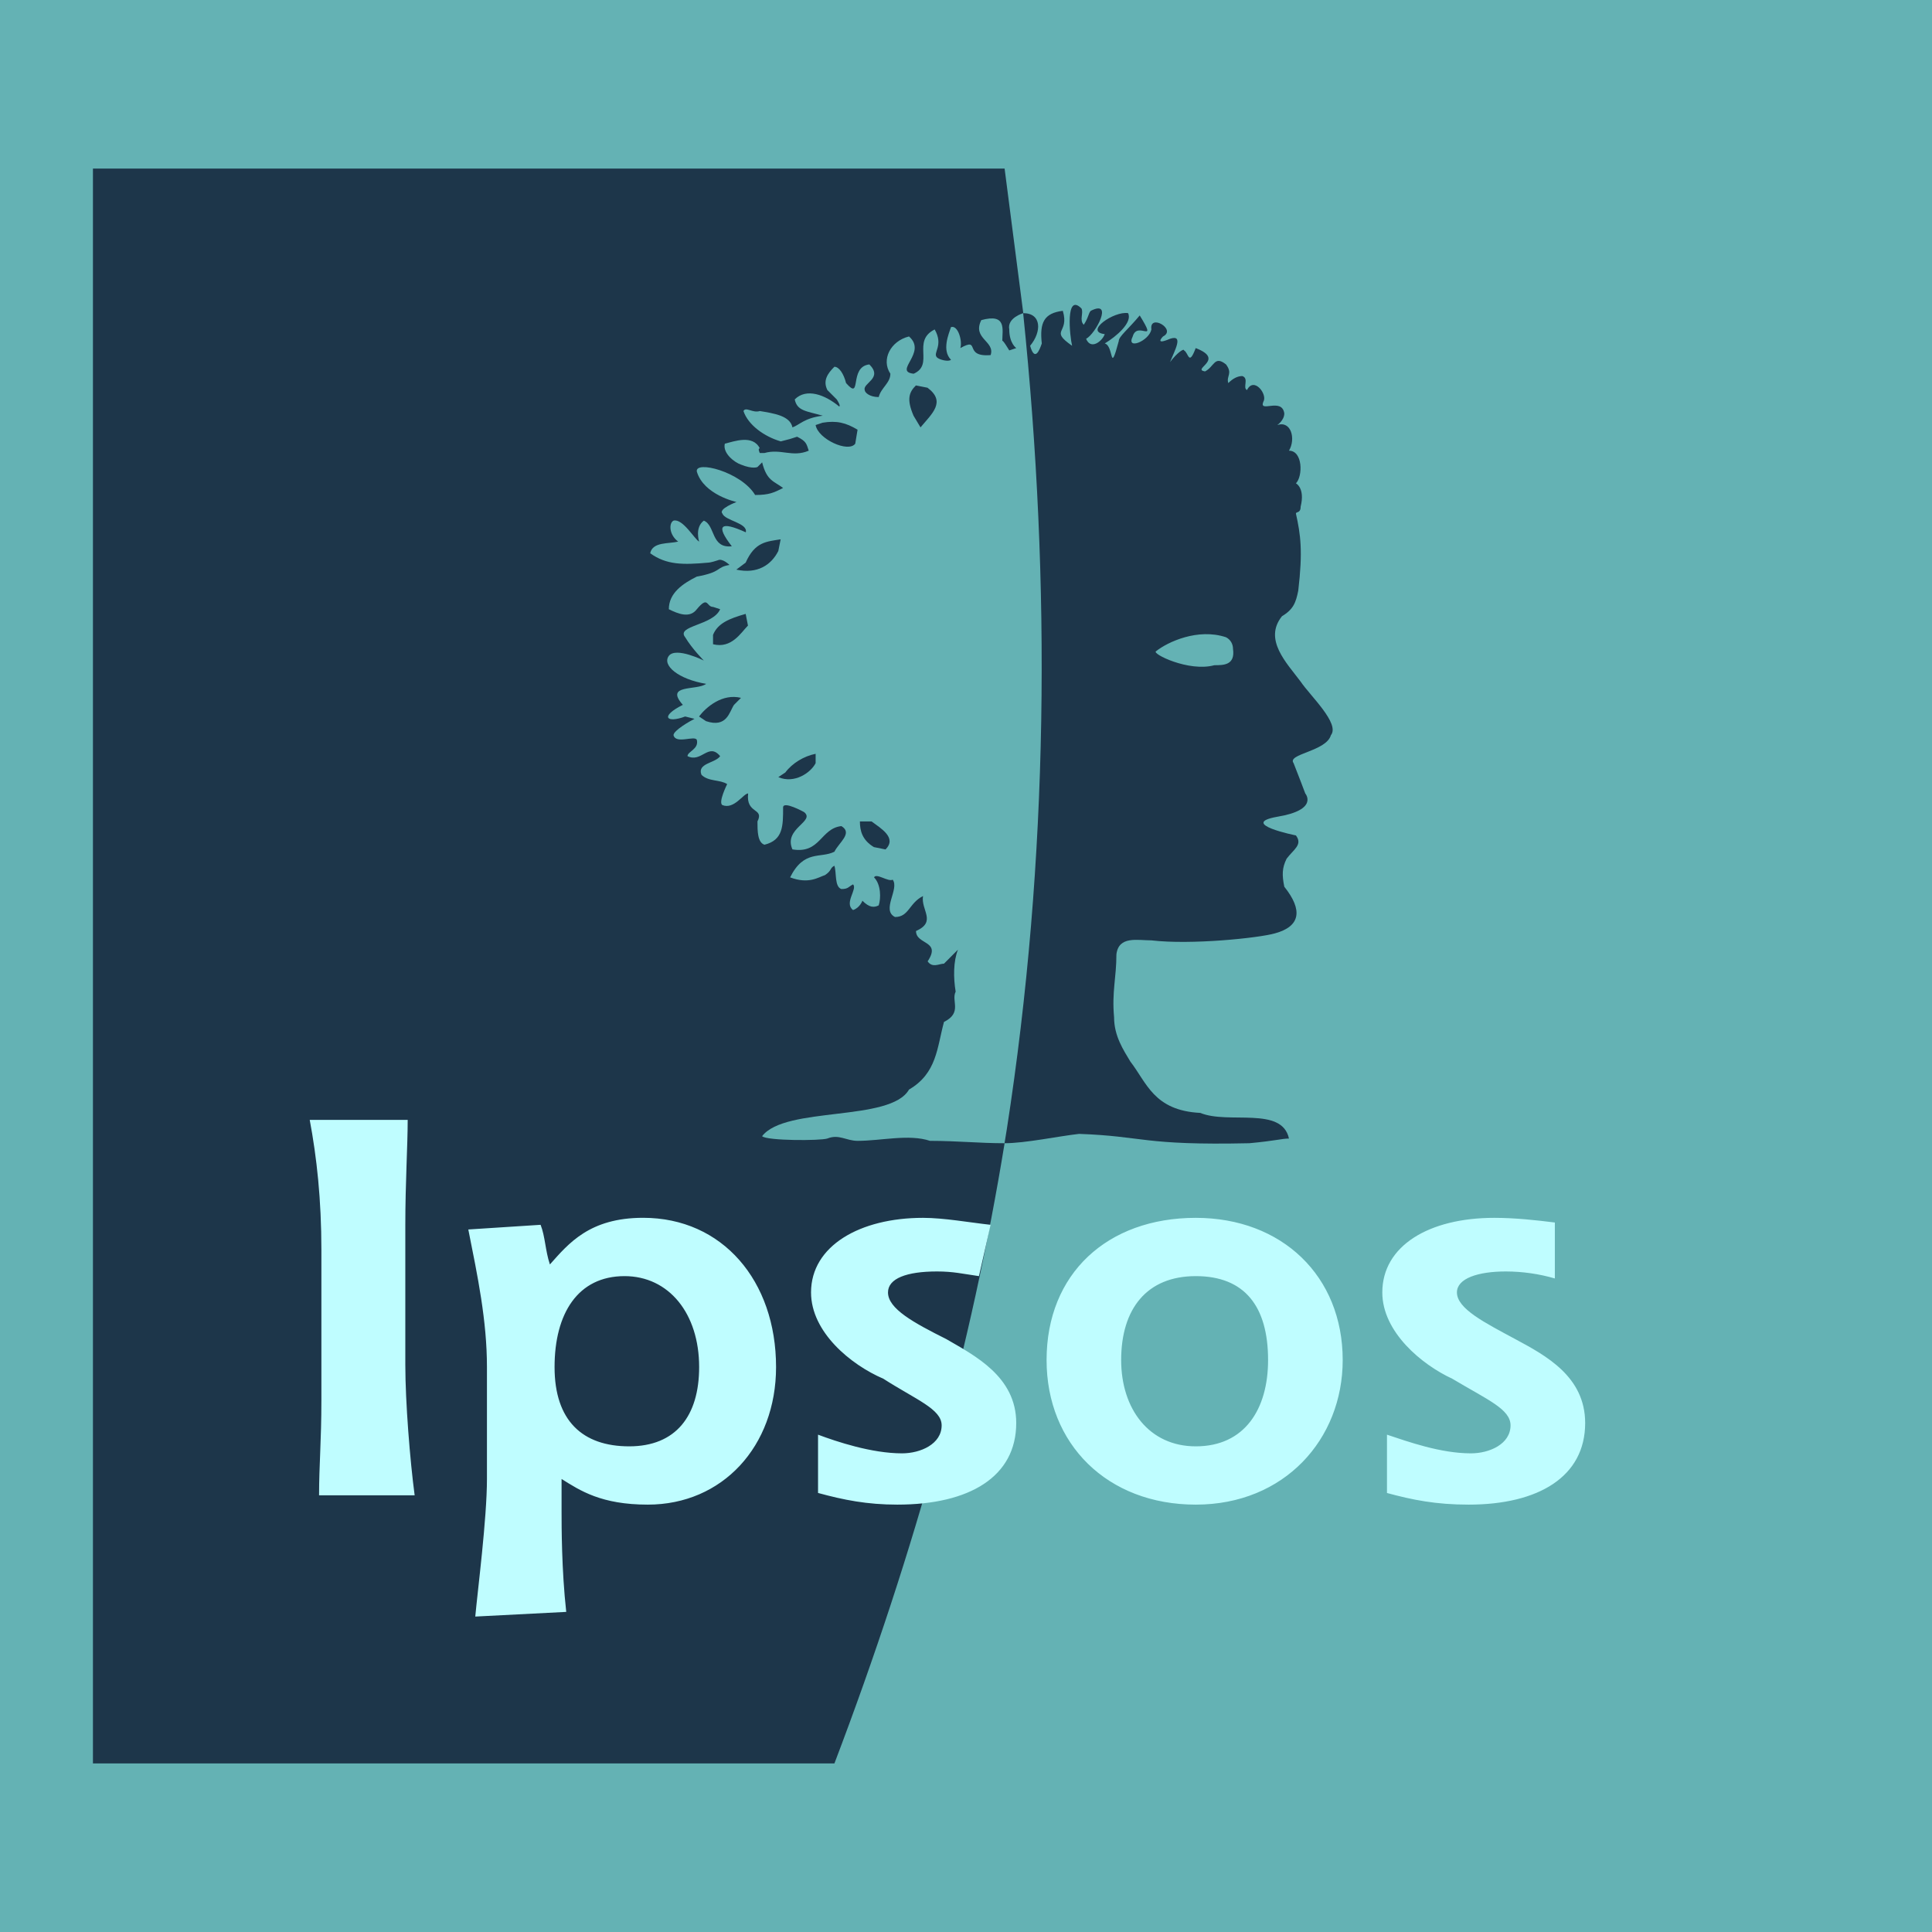 <svg width="48" height="48" viewBox="0 0 48 48" fill="none" xmlns="http://www.w3.org/2000/svg">
<rect x="0" y="0" width="48" height="48" fill="#808080" stroke="none"/>
<g clip-path="url(#clip0_7455_17891)">
<path fill-rule="evenodd" clip-rule="evenodd" d="M0 0H48V48H0V0Z" fill="#64B2B4"/>
<path fill-rule="evenodd" clip-rule="evenodd" d="M2.309 43.812V4.188H44.772C46.625 17.396 45.93 29.967 40.485 43.812H2.309Z" fill="#64B2B4"/>
<path fill-rule="evenodd" clip-rule="evenodd" d="M19.511 19.192L19.337 19.308C19.742 19.481 20.148 19.192 20.264 18.96V18.728C19.974 18.786 19.684 18.96 19.511 19.192ZM21.654 20.408H21.364C21.364 20.64 21.422 20.872 21.712 21.046L22.001 21.104C22.291 20.814 21.886 20.582 21.654 20.408ZM18.526 13.978L18.294 14.152C18.815 14.268 19.163 14.036 19.337 13.689L19.395 13.399C19.047 13.457 18.758 13.457 18.526 13.978ZM18.583 15.542L18.526 15.252C18.12 15.368 17.831 15.484 17.715 15.774V16.006C18.178 16.122 18.41 15.716 18.583 15.542ZM17.367 17.801L17.541 17.917C18.062 18.091 18.12 17.685 18.236 17.512L18.41 17.338C17.946 17.222 17.541 17.57 17.367 17.801ZM20.437 10.502L20.264 10.56C20.322 10.908 21.075 11.255 21.248 11.024L21.306 10.676C21.017 10.502 20.785 10.444 20.437 10.502ZM23.044 9.633L22.755 9.576C22.581 9.749 22.523 9.923 22.697 10.329L22.87 10.618C23.16 10.271 23.508 9.981 23.044 9.633ZM32.313 16.933C31.966 16.469 31.386 15.89 31.85 15.31C32.139 15.137 32.197 14.963 32.255 14.673C32.371 13.688 32.313 13.283 32.197 12.761C32.197 12.704 32.314 12.761 32.314 12.588C32.429 12.124 32.197 12.008 32.197 12.008C32.371 11.835 32.371 11.197 32.024 11.197C32.197 10.908 32.081 10.444 31.734 10.56C31.734 10.56 31.908 10.444 31.908 10.271C31.85 9.865 31.271 10.271 31.387 9.981C31.502 9.807 31.154 9.343 30.981 9.691C30.865 9.633 31.039 9.401 30.865 9.343C30.749 9.343 30.633 9.401 30.517 9.517C30.46 9.343 30.634 9.285 30.46 9.054C30.17 8.822 30.17 9.112 29.938 9.228C29.591 9.17 30.46 8.938 29.707 8.648C29.532 9.112 29.532 8.764 29.417 8.706C29.417 8.648 29.243 8.764 29.069 8.996C29.185 8.706 29.417 8.301 29.069 8.417C28.664 8.59 28.895 8.359 28.895 8.359C29.243 8.185 28.548 7.78 28.606 8.185C28.548 8.475 27.969 8.706 28.142 8.359C28.258 7.953 28.78 8.591 28.316 7.837C28.027 8.185 27.795 8.359 27.795 8.475C27.563 9.344 27.679 8.591 27.447 8.533C27.737 8.359 28.142 8.011 28.027 7.78C27.679 7.722 26.925 8.243 27.447 8.301C27.389 8.475 27.1 8.706 26.984 8.417C27.216 8.301 27.679 7.432 27.1 7.722C27.042 7.78 27.042 7.895 26.926 8.069C26.81 7.953 26.926 7.78 26.869 7.664C26.463 7.258 26.579 8.359 26.636 8.591C26.057 8.185 26.579 8.301 26.405 7.722C25.941 7.78 25.825 8.011 25.883 8.533C25.825 8.706 25.709 8.996 25.593 8.591C25.883 8.243 25.883 7.78 25.42 7.78C26.115 14.499 26.057 21.335 25.014 28.055L24.957 28.403C25.478 28.403 26.289 28.229 26.81 28.171C28.432 28.229 28.374 28.461 31.039 28.403C31.676 28.345 31.85 28.287 32.024 28.287C31.85 27.476 30.517 27.939 29.822 27.65C28.664 27.592 28.49 26.897 28.084 26.375C27.91 26.085 27.679 25.738 27.679 25.274C27.621 24.637 27.737 24.29 27.737 23.71C27.794 23.247 28.258 23.363 28.606 23.363C29.591 23.479 31.27 23.305 31.676 23.189C32.313 23.015 32.371 22.61 31.908 22.03C31.85 21.741 31.85 21.567 31.965 21.335C32.139 21.103 32.371 20.988 32.197 20.756C32.197 20.756 30.749 20.466 31.734 20.292C32.777 20.119 32.429 19.713 32.429 19.713C32.429 19.713 32.255 19.25 32.139 18.96C31.966 18.729 32.951 18.671 33.066 18.265C33.298 17.976 32.545 17.28 32.313 16.933ZM30.17 16.527C29.532 16.701 28.606 16.237 28.721 16.18C29.011 15.948 29.764 15.6 30.459 15.832C30.575 15.89 30.634 16.006 30.634 16.122C30.691 16.527 30.401 16.527 30.17 16.527Z" fill="#1D364A"/>
<path fill-rule="evenodd" clip-rule="evenodd" d="M24.959 28.403C24.148 33.385 22.758 38.483 20.731 43.812H2.309V4.188H24.959C25.133 5.52 25.249 6.447 25.423 7.78C25.423 7.78 25.017 7.895 25.075 8.185C25.075 8.533 25.249 8.648 25.249 8.648L25.075 8.706C25.075 8.706 24.902 8.417 24.902 8.474C24.902 8.185 25.017 7.779 24.38 7.953C24.148 8.416 24.728 8.474 24.612 8.822C23.916 8.88 24.38 8.359 23.859 8.648C23.916 8.474 23.801 8.069 23.627 8.127C23.569 8.301 23.395 8.706 23.627 8.938C23.569 8.996 23.337 8.938 23.279 8.88C23.164 8.764 23.453 8.59 23.222 8.185C22.642 8.474 23.222 9.054 22.7 9.285C22.179 9.228 23.048 8.764 22.584 8.359C22.121 8.474 21.889 8.938 22.121 9.285C22.121 9.517 21.889 9.633 21.831 9.865C21.599 9.865 21.484 9.749 21.484 9.691C21.426 9.517 21.947 9.401 21.599 9.054C21.078 9.112 21.426 9.981 21.02 9.517C20.962 9.285 20.846 9.112 20.73 9.112C20.556 9.285 20.441 9.459 20.556 9.691L20.788 9.923C20.788 9.923 20.904 10.097 20.846 10.097C20.498 9.807 20.035 9.633 19.745 9.923C19.803 10.212 20.035 10.212 20.441 10.328C19.977 10.386 19.861 10.56 19.688 10.618C19.63 10.328 19.224 10.27 18.877 10.212C18.703 10.27 18.529 10.097 18.471 10.212C18.587 10.56 18.993 10.85 19.398 10.966C19.63 10.908 19.63 10.908 19.804 10.85C20.035 10.966 20.035 11.023 20.093 11.197C19.688 11.371 19.398 11.139 18.993 11.255H18.877C18.877 11.255 18.819 11.139 18.877 11.139C18.703 10.791 18.24 10.966 18.008 11.023C17.95 11.255 18.24 11.487 18.414 11.545C18.703 11.661 18.819 11.603 18.819 11.603L18.935 11.487C19.051 11.95 19.225 11.95 19.456 12.124C19.225 12.24 19.109 12.298 18.761 12.298C18.413 11.719 17.255 11.429 17.313 11.719C17.487 12.298 18.298 12.472 18.298 12.472C18.298 12.472 17.834 12.646 17.95 12.761C18.008 12.935 18.587 12.993 18.529 13.225C17.892 12.935 17.776 13.051 18.182 13.572C17.66 13.63 17.776 13.051 17.486 12.935C17.255 13.109 17.37 13.456 17.37 13.456C17.255 13.398 16.965 12.877 16.733 12.935C16.617 12.993 16.617 13.283 16.849 13.456C16.617 13.514 16.212 13.456 16.154 13.746C16.559 14.036 16.965 14.036 17.602 13.978C17.602 13.978 17.66 13.978 17.834 13.92C17.95 13.862 18.124 14.036 18.124 14.036C17.776 14.094 17.95 14.21 17.312 14.325C16.965 14.499 16.617 14.731 16.617 15.136C16.849 15.252 17.139 15.368 17.312 15.136C17.602 14.789 17.544 15.079 17.718 15.079L17.892 15.136C17.718 15.542 16.791 15.542 17.023 15.832C17.197 16.122 17.486 16.411 17.486 16.411C17.486 16.411 16.791 16.064 16.617 16.295C16.443 16.527 16.849 16.875 17.544 16.99C17.312 17.164 16.502 16.99 16.965 17.512C16.386 17.801 16.559 17.975 17.023 17.801L17.255 17.859C17.139 17.917 16.733 18.149 16.733 18.265C16.791 18.496 17.255 18.265 17.312 18.381C17.37 18.613 17.081 18.67 17.081 18.786C17.429 18.96 17.602 18.438 17.892 18.786C17.776 18.96 17.312 18.96 17.428 19.25C17.602 19.423 17.892 19.365 18.066 19.481C18.066 19.481 17.834 19.945 17.95 20.003C18.239 20.118 18.471 19.713 18.587 19.713C18.529 20.234 18.993 20.061 18.819 20.408C18.819 20.64 18.819 20.93 18.993 20.987C19.456 20.872 19.456 20.524 19.456 20.061C19.456 19.887 19.977 20.176 19.977 20.176C20.267 20.408 19.456 20.582 19.688 21.103C20.383 21.219 20.383 20.582 20.904 20.524C21.194 20.698 20.846 20.929 20.73 21.161C20.383 21.335 19.977 21.103 19.63 21.798C20.093 21.972 20.325 21.798 20.498 21.741C20.672 21.625 20.614 21.567 20.73 21.509C20.788 21.683 20.73 22.03 20.904 22.088C21.078 22.088 21.078 22.03 21.194 21.972C21.31 22.088 20.962 22.436 21.194 22.61C21.367 22.552 21.426 22.378 21.426 22.378C21.599 22.552 21.715 22.552 21.831 22.494C21.889 22.32 21.889 21.972 21.715 21.798C21.773 21.683 22.063 21.915 22.179 21.856C22.352 22.088 21.889 22.61 22.236 22.783C22.584 22.783 22.584 22.436 22.932 22.262C22.874 22.61 23.279 22.899 22.758 23.131C22.758 23.478 23.395 23.362 23.047 23.884C23.163 24.057 23.337 23.942 23.453 23.942L23.8 23.594C23.685 23.884 23.685 24.289 23.743 24.637C23.627 24.869 23.916 25.158 23.453 25.39C23.279 26.027 23.279 26.664 22.584 27.07C22.121 27.881 19.514 27.475 18.934 28.228C19.05 28.344 20.383 28.344 20.556 28.286C20.846 28.17 21.02 28.344 21.309 28.344C21.889 28.344 22.584 28.17 23.105 28.344C23.8 28.345 24.322 28.403 24.959 28.403Z" fill="#1D364A"/>
<path fill-rule="evenodd" clip-rule="evenodd" d="M27.855 33.79C27.855 32.516 28.493 31.705 29.709 31.705C30.925 31.705 31.505 32.458 31.505 33.79C31.505 35.007 30.926 35.934 29.709 35.934C28.55 35.934 27.855 35.007 27.855 33.79ZM29.709 37.382C31.91 37.382 33.359 35.76 33.359 33.79C33.359 31.705 31.852 30.257 29.709 30.257C27.508 30.257 26.002 31.647 26.002 33.79C26.002 35.876 27.508 37.382 29.709 37.382ZM38.63 31.763C38.235 31.648 37.825 31.59 37.413 31.589C36.718 31.589 36.197 31.763 36.197 32.11C36.197 32.516 36.892 32.863 37.645 33.269C38.398 33.674 39.383 34.196 39.383 35.355C39.383 36.687 38.225 37.382 36.487 37.382C35.676 37.382 35.096 37.266 34.459 37.093V35.644C34.981 35.818 35.791 36.108 36.545 36.108C37.008 36.108 37.529 35.876 37.529 35.413C37.529 35.007 36.95 34.775 36.081 34.254C35.328 33.907 34.343 33.095 34.343 32.111C34.343 30.952 35.502 30.257 37.124 30.257C37.646 30.257 38.167 30.315 38.63 30.373V31.763ZM7.927 37.151C7.927 36.397 7.985 35.818 7.985 34.775V31.068C7.985 29.793 7.869 28.75 7.695 27.823H10.129C10.129 28.461 10.07 29.388 10.07 30.43V33.907C10.07 34.833 10.186 36.281 10.302 37.151H7.927ZM13.778 33.964C13.778 32.632 14.358 31.705 15.516 31.705C16.617 31.705 17.37 32.632 17.37 33.964C17.37 35.181 16.79 35.934 15.632 35.934C14.473 35.934 13.778 35.297 13.778 33.964ZM14.068 40.047C13.952 39.004 13.952 37.904 13.952 37.556V36.745C14.415 37.034 14.937 37.382 16.095 37.382C17.949 37.382 19.281 35.934 19.281 33.964C19.281 31.821 17.949 30.256 15.979 30.256C14.647 30.256 14.126 30.894 13.662 31.415C13.546 31.067 13.546 30.72 13.431 30.43L11.635 30.546C11.866 31.704 12.098 32.805 12.098 33.964V36.745C12.098 37.73 11.866 39.525 11.808 40.163L14.068 40.047ZM24.322 31.705C23.916 31.647 23.684 31.589 23.279 31.589C22.526 31.589 22.062 31.763 22.062 32.11C22.062 32.516 22.7 32.863 23.51 33.269C24.205 33.674 25.248 34.196 25.248 35.354C25.248 36.687 24.09 37.382 22.294 37.382C21.541 37.382 20.961 37.266 20.324 37.092V35.644C20.788 35.818 21.657 36.108 22.41 36.108C22.873 36.108 23.395 35.876 23.395 35.412C23.395 35.007 22.757 34.775 21.946 34.254C21.135 33.906 20.15 33.095 20.15 32.11C20.15 30.952 21.367 30.257 22.931 30.257C23.453 30.257 24.09 30.373 24.611 30.43L24.322 31.705Z" fill="#BFFDFF"/>
</g>
<defs>
<clipPath id="clip0_7455_17891">
<rect width="48" height="48" fill="white"/>
</clipPath>
</defs>
</svg>
